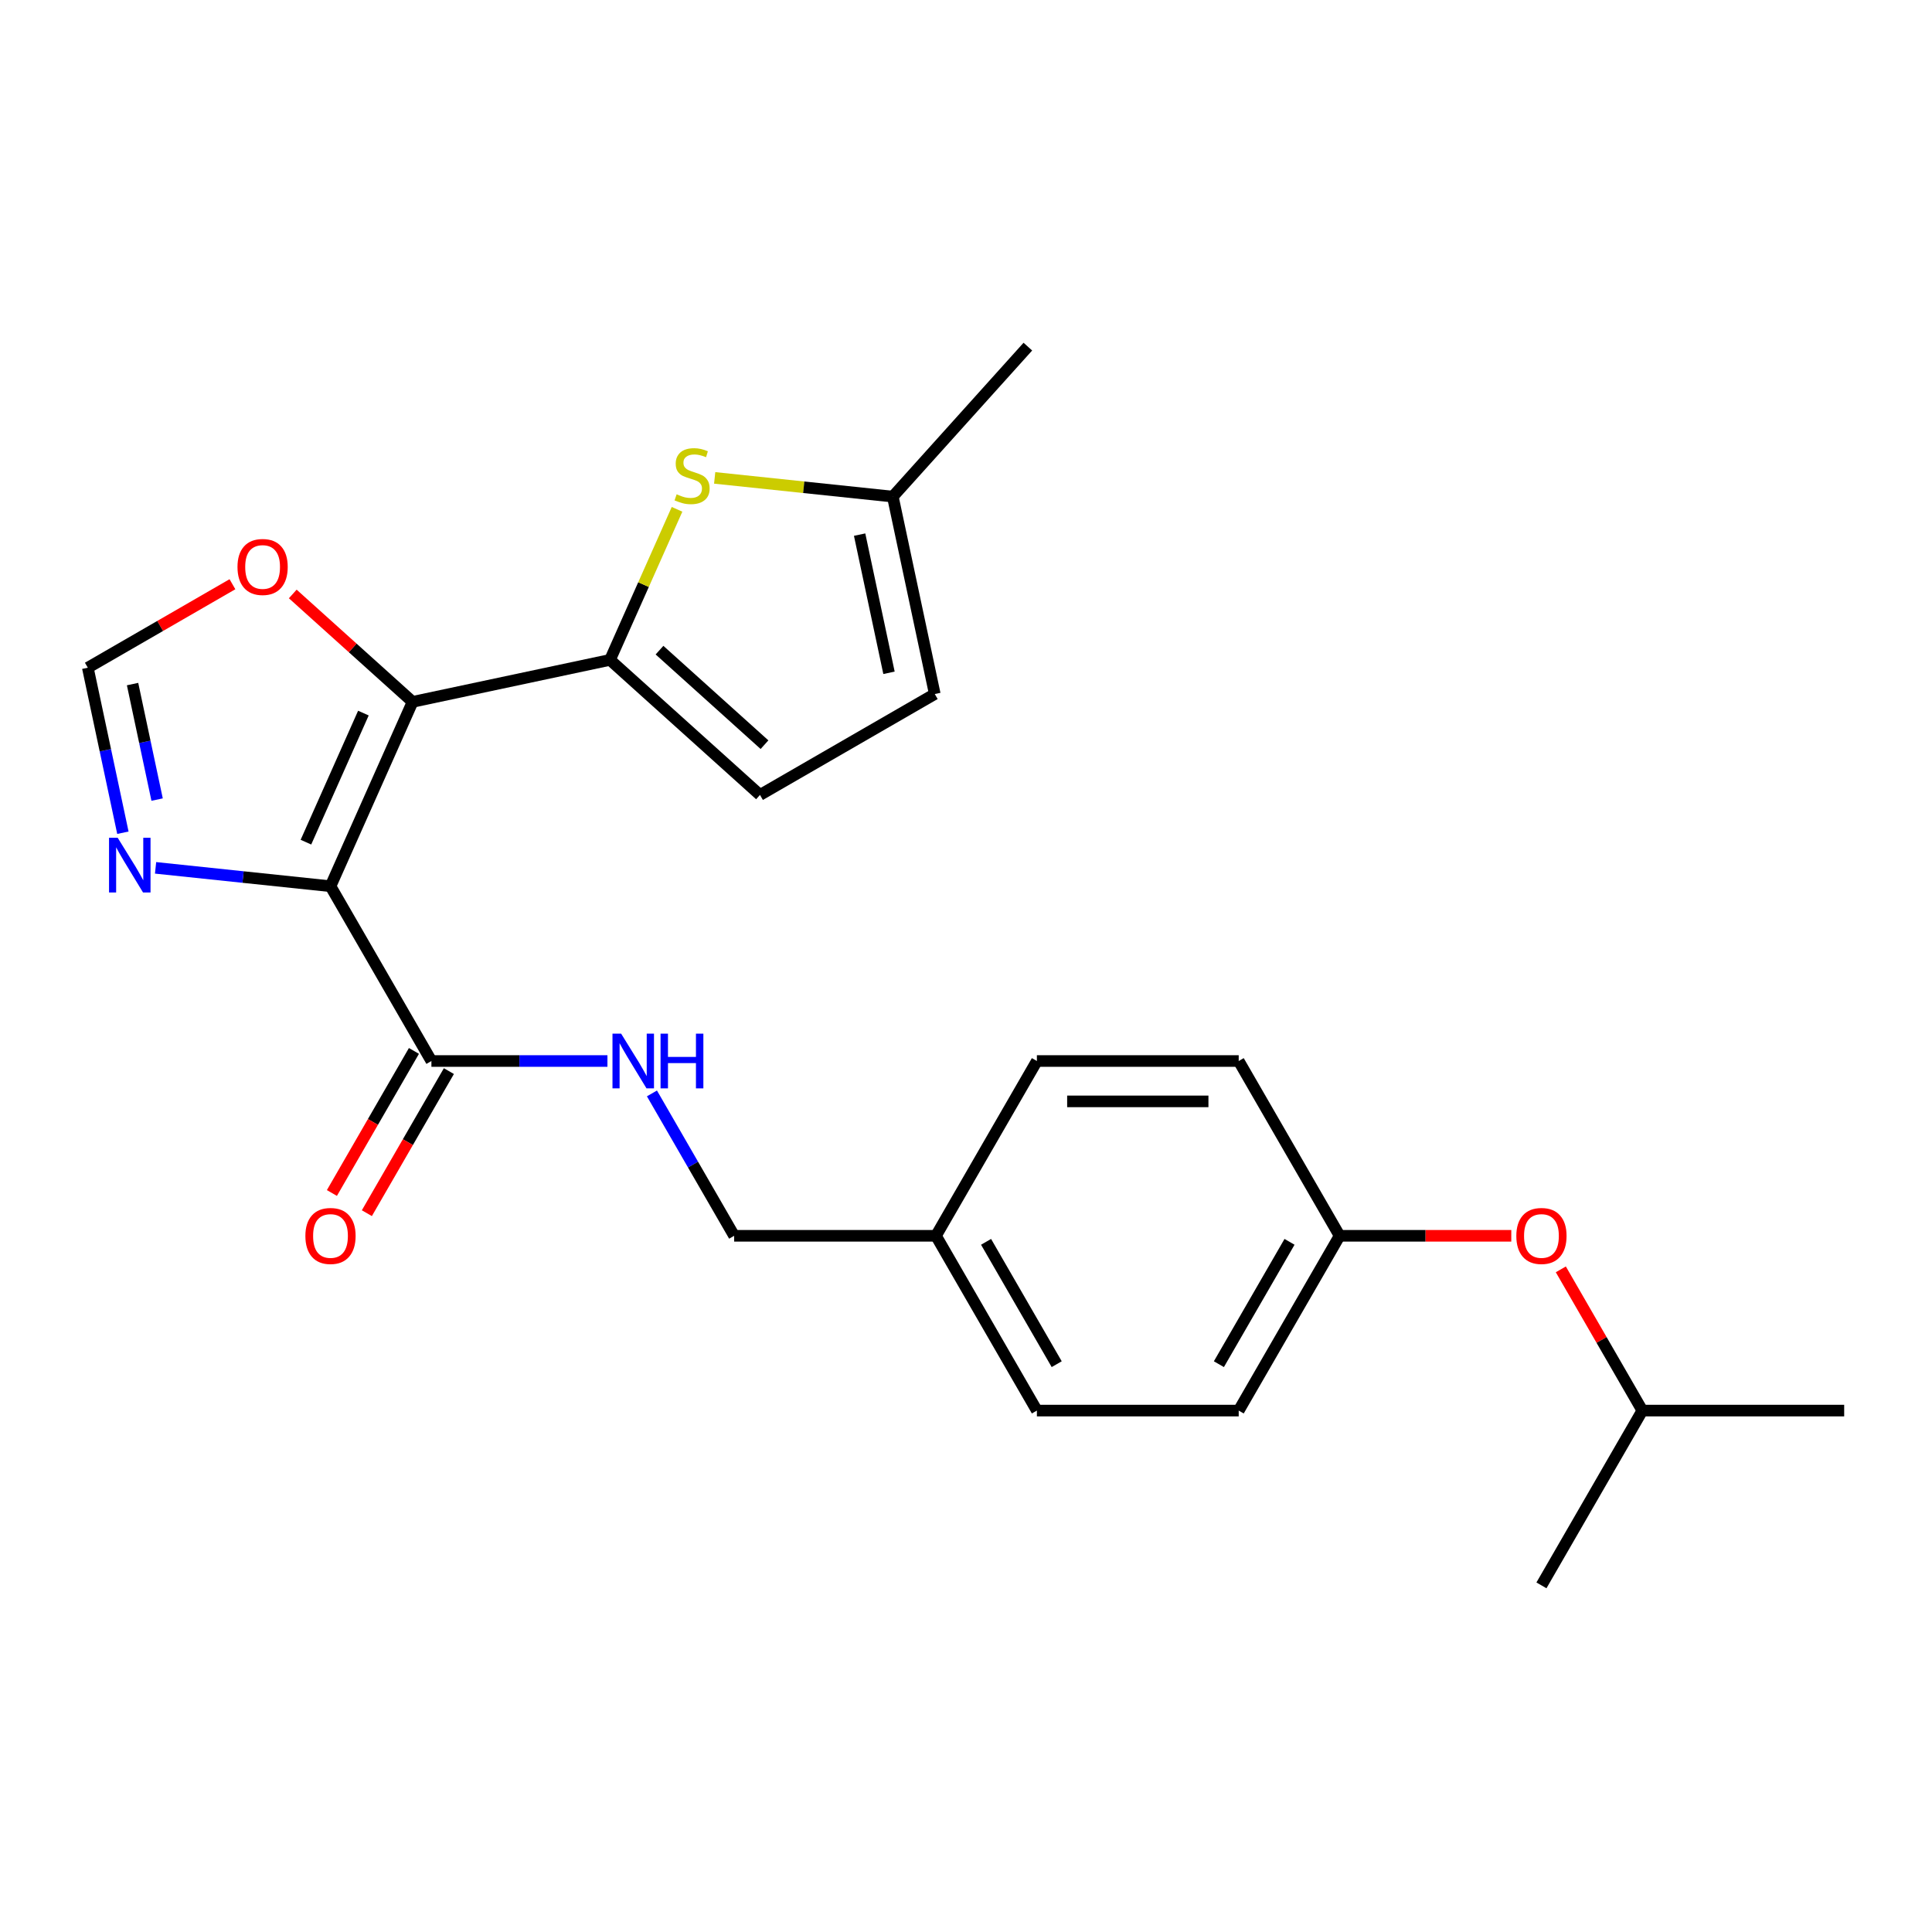 <?xml version='1.0' encoding='iso-8859-1'?>
<svg version='1.1' baseProfile='full'
              xmlns='http://www.w3.org/2000/svg'
                      xmlns:rdkit='http://www.rdkit.org/xml'
                      xmlns:xlink='http://www.w3.org/1999/xlink'
                  xml:space='preserve'
width='1000px' height='1000px' viewBox='0 0 1000 1000'>
<!-- END OF HEADER -->
<rect style='opacity:1.0;fill:#FFFFFF;stroke:none' width='1000' height='1000' x='0' y='0'> </rect>
<path class='bond-0' d='M 171.066,458.712 L 213.555,363.279' style='fill:none;fill-rule:evenodd;stroke:#000000;stroke-width:6px;stroke-linecap:butt;stroke-linejoin:miter;stroke-opacity:1' />
<path class='bond-0' d='M 158.352,435.899 L 188.095,369.096' style='fill:none;fill-rule:evenodd;stroke:#000000;stroke-width:6px;stroke-linecap:butt;stroke-linejoin:miter;stroke-opacity:1' />
<path class='bond-3' d='M 171.066,458.712 L 125.795,453.953' style='fill:none;fill-rule:evenodd;stroke:#000000;stroke-width:6px;stroke-linecap:butt;stroke-linejoin:miter;stroke-opacity:1' />
<path class='bond-3' d='M 125.795,453.953 L 80.525,449.195' style='fill:none;fill-rule:evenodd;stroke:#0000FF;stroke-width:6px;stroke-linecap:butt;stroke-linejoin:miter;stroke-opacity:1' />
<path class='bond-4' d='M 171.066,458.712 L 223.298,549.18' style='fill:none;fill-rule:evenodd;stroke:#000000;stroke-width:6px;stroke-linecap:butt;stroke-linejoin:miter;stroke-opacity:1' />
<path class='bond-1' d='M 213.555,363.279 L 315.736,341.56' style='fill:none;fill-rule:evenodd;stroke:#000000;stroke-width:6px;stroke-linecap:butt;stroke-linejoin:miter;stroke-opacity:1' />
<path class='bond-6' d='M 213.555,363.279 L 182.545,335.357' style='fill:none;fill-rule:evenodd;stroke:#000000;stroke-width:6px;stroke-linecap:butt;stroke-linejoin:miter;stroke-opacity:1' />
<path class='bond-6' d='M 182.545,335.357 L 151.535,307.436' style='fill:none;fill-rule:evenodd;stroke:#FF0000;stroke-width:6px;stroke-linecap:butt;stroke-linejoin:miter;stroke-opacity:1' />
<path class='bond-2' d='M 315.736,341.56 L 333.087,302.589' style='fill:none;fill-rule:evenodd;stroke:#000000;stroke-width:6px;stroke-linecap:butt;stroke-linejoin:miter;stroke-opacity:1' />
<path class='bond-2' d='M 333.087,302.589 L 350.438,263.619' style='fill:none;fill-rule:evenodd;stroke:#CCCC00;stroke-width:6px;stroke-linecap:butt;stroke-linejoin:miter;stroke-opacity:1' />
<path class='bond-5' d='M 315.736,341.56 L 393.368,411.46' style='fill:none;fill-rule:evenodd;stroke:#000000;stroke-width:6px;stroke-linecap:butt;stroke-linejoin:miter;stroke-opacity:1' />
<path class='bond-5' d='M 341.361,336.518 L 395.703,385.448' style='fill:none;fill-rule:evenodd;stroke:#000000;stroke-width:6px;stroke-linecap:butt;stroke-linejoin:miter;stroke-opacity:1' />
<path class='bond-8' d='M 369.917,247.356 L 416.017,252.201' style='fill:none;fill-rule:evenodd;stroke:#CCCC00;stroke-width:6px;stroke-linecap:butt;stroke-linejoin:miter;stroke-opacity:1' />
<path class='bond-8' d='M 416.017,252.201 L 462.117,257.046' style='fill:none;fill-rule:evenodd;stroke:#000000;stroke-width:6px;stroke-linecap:butt;stroke-linejoin:miter;stroke-opacity:1' />
<path class='bond-7' d='M 63.609,431.02 L 54.532,388.316' style='fill:none;fill-rule:evenodd;stroke:#0000FF;stroke-width:6px;stroke-linecap:butt;stroke-linejoin:miter;stroke-opacity:1' />
<path class='bond-7' d='M 54.532,388.316 L 45.455,345.611' style='fill:none;fill-rule:evenodd;stroke:#000000;stroke-width:6px;stroke-linecap:butt;stroke-linejoin:miter;stroke-opacity:1' />
<path class='bond-7' d='M 81.322,413.865 L 74.968,383.972' style='fill:none;fill-rule:evenodd;stroke:#0000FF;stroke-width:6px;stroke-linecap:butt;stroke-linejoin:miter;stroke-opacity:1' />
<path class='bond-7' d='M 74.968,383.972 L 68.614,354.078' style='fill:none;fill-rule:evenodd;stroke:#000000;stroke-width:6px;stroke-linecap:butt;stroke-linejoin:miter;stroke-opacity:1' />
<path class='bond-9' d='M 223.298,549.18 L 268.854,549.18' style='fill:none;fill-rule:evenodd;stroke:#000000;stroke-width:6px;stroke-linecap:butt;stroke-linejoin:miter;stroke-opacity:1' />
<path class='bond-9' d='M 268.854,549.18 L 314.41,549.18' style='fill:none;fill-rule:evenodd;stroke:#0000FF;stroke-width:6px;stroke-linecap:butt;stroke-linejoin:miter;stroke-opacity:1' />
<path class='bond-11' d='M 214.251,543.957 L 193.022,580.725' style='fill:none;fill-rule:evenodd;stroke:#000000;stroke-width:6px;stroke-linecap:butt;stroke-linejoin:miter;stroke-opacity:1' />
<path class='bond-11' d='M 193.022,580.725 L 171.794,617.494' style='fill:none;fill-rule:evenodd;stroke:#FF0000;stroke-width:6px;stroke-linecap:butt;stroke-linejoin:miter;stroke-opacity:1' />
<path class='bond-11' d='M 232.344,554.403 L 211.116,591.172' style='fill:none;fill-rule:evenodd;stroke:#000000;stroke-width:6px;stroke-linecap:butt;stroke-linejoin:miter;stroke-opacity:1' />
<path class='bond-11' d='M 211.116,591.172 L 189.888,627.94' style='fill:none;fill-rule:evenodd;stroke:#FF0000;stroke-width:6px;stroke-linecap:butt;stroke-linejoin:miter;stroke-opacity:1' />
<path class='bond-10' d='M 393.368,411.46 L 483.836,359.228' style='fill:none;fill-rule:evenodd;stroke:#000000;stroke-width:6px;stroke-linecap:butt;stroke-linejoin:miter;stroke-opacity:1' />
<path class='bond-24' d='M 120.311,302.392 L 82.883,324.002' style='fill:none;fill-rule:evenodd;stroke:#FF0000;stroke-width:6px;stroke-linecap:butt;stroke-linejoin:miter;stroke-opacity:1' />
<path class='bond-24' d='M 82.883,324.002 L 45.455,345.611' style='fill:none;fill-rule:evenodd;stroke:#000000;stroke-width:6px;stroke-linecap:butt;stroke-linejoin:miter;stroke-opacity:1' />
<path class='bond-20' d='M 462.117,257.046 L 532.017,179.415' style='fill:none;fill-rule:evenodd;stroke:#000000;stroke-width:6px;stroke-linecap:butt;stroke-linejoin:miter;stroke-opacity:1' />
<path class='bond-25' d='M 462.117,257.046 L 483.836,359.228' style='fill:none;fill-rule:evenodd;stroke:#000000;stroke-width:6px;stroke-linecap:butt;stroke-linejoin:miter;stroke-opacity:1' />
<path class='bond-25' d='M 444.939,276.718 L 460.142,348.244' style='fill:none;fill-rule:evenodd;stroke:#000000;stroke-width:6px;stroke-linecap:butt;stroke-linejoin:miter;stroke-opacity:1' />
<path class='bond-13' d='M 337.445,565.952 L 358.719,602.8' style='fill:none;fill-rule:evenodd;stroke:#0000FF;stroke-width:6px;stroke-linecap:butt;stroke-linejoin:miter;stroke-opacity:1' />
<path class='bond-13' d='M 358.719,602.8 L 379.994,639.648' style='fill:none;fill-rule:evenodd;stroke:#000000;stroke-width:6px;stroke-linecap:butt;stroke-linejoin:miter;stroke-opacity:1' />
<path class='bond-12' d='M 782.238,639.648 L 737.812,639.648' style='fill:none;fill-rule:evenodd;stroke:#FF0000;stroke-width:6px;stroke-linecap:butt;stroke-linejoin:miter;stroke-opacity:1' />
<path class='bond-12' d='M 737.812,639.648 L 693.385,639.648' style='fill:none;fill-rule:evenodd;stroke:#000000;stroke-width:6px;stroke-linecap:butt;stroke-linejoin:miter;stroke-opacity:1' />
<path class='bond-21' d='M 807.879,657.02 L 828.98,693.568' style='fill:none;fill-rule:evenodd;stroke:#FF0000;stroke-width:6px;stroke-linecap:butt;stroke-linejoin:miter;stroke-opacity:1' />
<path class='bond-21' d='M 828.98,693.568 L 850.081,730.117' style='fill:none;fill-rule:evenodd;stroke:#000000;stroke-width:6px;stroke-linecap:butt;stroke-linejoin:miter;stroke-opacity:1' />
<path class='bond-15' d='M 379.994,639.648 L 484.458,639.648' style='fill:none;fill-rule:evenodd;stroke:#000000;stroke-width:6px;stroke-linecap:butt;stroke-linejoin:miter;stroke-opacity:1' />
<path class='bond-14' d='M 693.385,639.648 L 641.153,730.117' style='fill:none;fill-rule:evenodd;stroke:#000000;stroke-width:6px;stroke-linecap:butt;stroke-linejoin:miter;stroke-opacity:1' />
<path class='bond-14' d='M 667.457,642.772 L 630.895,706.1' style='fill:none;fill-rule:evenodd;stroke:#000000;stroke-width:6px;stroke-linecap:butt;stroke-linejoin:miter;stroke-opacity:1' />
<path class='bond-26' d='M 693.385,639.648 L 641.153,549.18' style='fill:none;fill-rule:evenodd;stroke:#000000;stroke-width:6px;stroke-linecap:butt;stroke-linejoin:miter;stroke-opacity:1' />
<path class='bond-18' d='M 484.458,639.648 L 536.69,549.18' style='fill:none;fill-rule:evenodd;stroke:#000000;stroke-width:6px;stroke-linecap:butt;stroke-linejoin:miter;stroke-opacity:1' />
<path class='bond-19' d='M 484.458,639.648 L 536.69,730.117' style='fill:none;fill-rule:evenodd;stroke:#000000;stroke-width:6px;stroke-linecap:butt;stroke-linejoin:miter;stroke-opacity:1' />
<path class='bond-19' d='M 510.386,642.772 L 546.948,706.1' style='fill:none;fill-rule:evenodd;stroke:#000000;stroke-width:6px;stroke-linecap:butt;stroke-linejoin:miter;stroke-opacity:1' />
<path class='bond-16' d='M 641.153,549.18 L 536.69,549.18' style='fill:none;fill-rule:evenodd;stroke:#000000;stroke-width:6px;stroke-linecap:butt;stroke-linejoin:miter;stroke-opacity:1' />
<path class='bond-16' d='M 625.484,570.073 L 552.359,570.073' style='fill:none;fill-rule:evenodd;stroke:#000000;stroke-width:6px;stroke-linecap:butt;stroke-linejoin:miter;stroke-opacity:1' />
<path class='bond-17' d='M 641.153,730.117 L 536.69,730.117' style='fill:none;fill-rule:evenodd;stroke:#000000;stroke-width:6px;stroke-linecap:butt;stroke-linejoin:miter;stroke-opacity:1' />
<path class='bond-22' d='M 850.081,730.117 L 954.545,730.117' style='fill:none;fill-rule:evenodd;stroke:#000000;stroke-width:6px;stroke-linecap:butt;stroke-linejoin:miter;stroke-opacity:1' />
<path class='bond-23' d='M 850.081,730.117 L 797.849,820.585' style='fill:none;fill-rule:evenodd;stroke:#000000;stroke-width:6px;stroke-linecap:butt;stroke-linejoin:miter;stroke-opacity:1' />
<path  class='atom-3' d='M 350.225 255.847
Q 350.545 255.967, 351.865 256.527
Q 353.185 257.087, 354.625 257.447
Q 356.105 257.767, 357.545 257.767
Q 360.225 257.767, 361.785 256.487
Q 363.345 255.167, 363.345 252.887
Q 363.345 251.327, 362.545 250.367
Q 361.785 249.407, 360.585 248.887
Q 359.385 248.367, 357.385 247.767
Q 354.865 247.007, 353.345 246.287
Q 351.865 245.567, 350.785 244.047
Q 349.745 242.527, 349.745 239.967
Q 349.745 236.407, 352.145 234.207
Q 354.585 232.007, 359.385 232.007
Q 362.665 232.007, 366.385 233.567
L 365.465 236.647
Q 362.065 235.247, 359.505 235.247
Q 356.745 235.247, 355.225 236.407
Q 353.705 237.527, 353.745 239.487
Q 353.745 241.007, 354.505 241.927
Q 355.305 242.847, 356.425 243.367
Q 357.585 243.887, 359.505 244.487
Q 362.065 245.287, 363.585 246.087
Q 365.105 246.887, 366.185 248.527
Q 367.305 250.127, 367.305 252.887
Q 367.305 256.807, 364.665 258.927
Q 362.065 261.007, 357.705 261.007
Q 355.185 261.007, 353.265 260.447
Q 351.385 259.927, 349.145 259.007
L 350.225 255.847
' fill='#CCCC00'/>
<path  class='atom-4' d='M 60.914 433.632
L 70.194 448.632
Q 71.114 450.112, 72.594 452.792
Q 74.074 455.472, 74.154 455.632
L 74.154 433.632
L 77.914 433.632
L 77.914 461.952
L 74.034 461.952
L 64.074 445.552
Q 62.914 443.632, 61.674 441.432
Q 60.474 439.232, 60.114 438.552
L 60.114 461.952
L 56.434 461.952
L 56.434 433.632
L 60.914 433.632
' fill='#0000FF'/>
<path  class='atom-7' d='M 122.923 293.459
Q 122.923 286.659, 126.283 282.859
Q 129.643 279.059, 135.923 279.059
Q 142.203 279.059, 145.563 282.859
Q 148.923 286.659, 148.923 293.459
Q 148.923 300.339, 145.523 304.259
Q 142.123 308.139, 135.923 308.139
Q 129.683 308.139, 126.283 304.259
Q 122.923 300.379, 122.923 293.459
M 135.923 304.939
Q 140.243 304.939, 142.563 302.059
Q 144.923 299.139, 144.923 293.459
Q 144.923 287.899, 142.563 285.099
Q 140.243 282.259, 135.923 282.259
Q 131.603 282.259, 129.243 285.059
Q 126.923 287.859, 126.923 293.459
Q 126.923 299.179, 129.243 302.059
Q 131.603 304.939, 135.923 304.939
' fill='#FF0000'/>
<path  class='atom-10' d='M 321.502 535.02
L 330.782 550.02
Q 331.702 551.5, 333.182 554.18
Q 334.662 556.86, 334.742 557.02
L 334.742 535.02
L 338.502 535.02
L 338.502 563.34
L 334.622 563.34
L 324.662 546.94
Q 323.502 545.02, 322.262 542.82
Q 321.062 540.62, 320.702 539.94
L 320.702 563.34
L 317.022 563.34
L 317.022 535.02
L 321.502 535.02
' fill='#0000FF'/>
<path  class='atom-10' d='M 341.902 535.02
L 345.742 535.02
L 345.742 547.06
L 360.222 547.06
L 360.222 535.02
L 364.062 535.02
L 364.062 563.34
L 360.222 563.34
L 360.222 550.26
L 345.742 550.26
L 345.742 563.34
L 341.902 563.34
L 341.902 535.02
' fill='#0000FF'/>
<path  class='atom-12' d='M 158.066 639.728
Q 158.066 632.928, 161.426 629.128
Q 164.786 625.328, 171.066 625.328
Q 177.346 625.328, 180.706 629.128
Q 184.066 632.928, 184.066 639.728
Q 184.066 646.608, 180.666 650.528
Q 177.266 654.408, 171.066 654.408
Q 164.826 654.408, 161.426 650.528
Q 158.066 646.648, 158.066 639.728
M 171.066 651.208
Q 175.386 651.208, 177.706 648.328
Q 180.066 645.408, 180.066 639.728
Q 180.066 634.168, 177.706 631.368
Q 175.386 628.528, 171.066 628.528
Q 166.746 628.528, 164.386 631.328
Q 162.066 634.128, 162.066 639.728
Q 162.066 645.448, 164.386 648.328
Q 166.746 651.208, 171.066 651.208
' fill='#FF0000'/>
<path  class='atom-13' d='M 784.849 639.728
Q 784.849 632.928, 788.209 629.128
Q 791.569 625.328, 797.849 625.328
Q 804.129 625.328, 807.489 629.128
Q 810.849 632.928, 810.849 639.728
Q 810.849 646.608, 807.449 650.528
Q 804.049 654.408, 797.849 654.408
Q 791.609 654.408, 788.209 650.528
Q 784.849 646.648, 784.849 639.728
M 797.849 651.208
Q 802.169 651.208, 804.489 648.328
Q 806.849 645.408, 806.849 639.728
Q 806.849 634.168, 804.489 631.368
Q 802.169 628.528, 797.849 628.528
Q 793.529 628.528, 791.169 631.328
Q 788.849 634.128, 788.849 639.728
Q 788.849 645.448, 791.169 648.328
Q 793.529 651.208, 797.849 651.208
' fill='#FF0000'/>
</svg>
